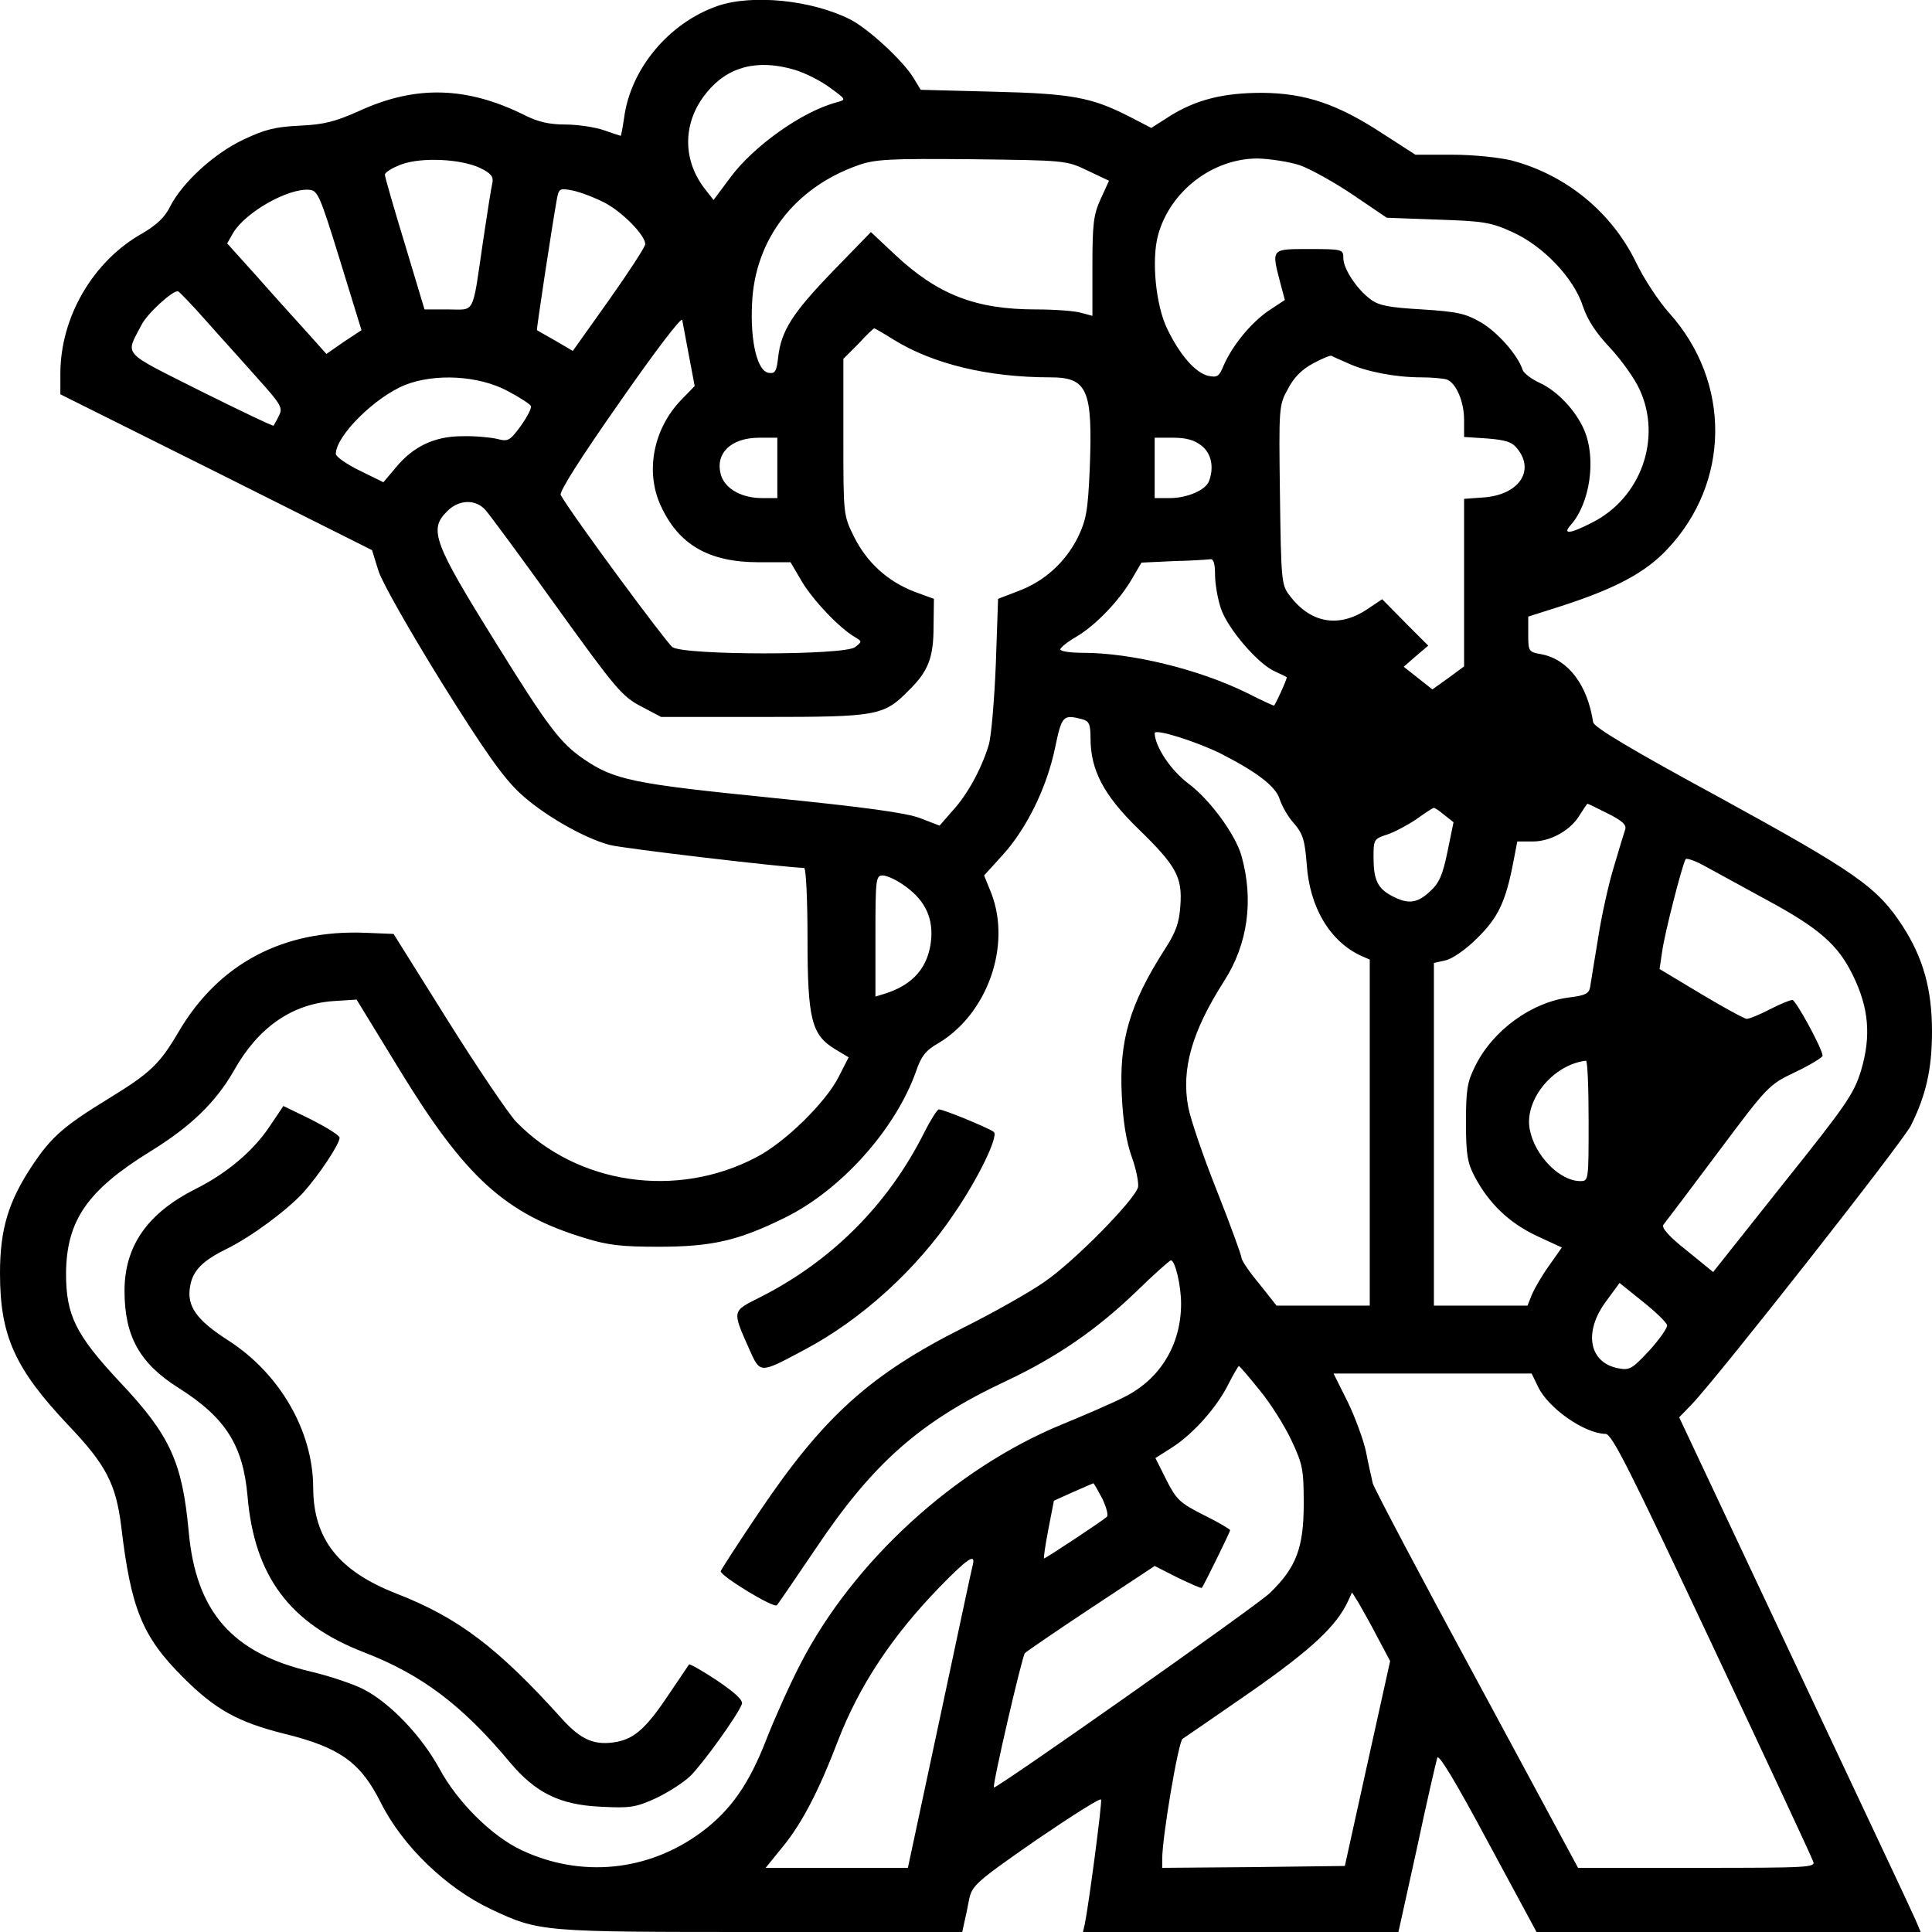 <?xml version="1.0" standalone="no"?>
<!DOCTYPE svg PUBLIC "-//W3C//DTD SVG 20010904//EN"
 "http://www.w3.org/TR/2001/REC-SVG-20010904/DTD/svg10.dtd">
<svg version="1.0" xmlns="http://www.w3.org/2000/svg"
 width="512pt" height="512pt" viewBox="0 0 512 512"
 preserveAspectRatio="xMidYMid meet">
<g transform="translate(0,512) scale(0.1,-0.1)"
fill="#000000" stroke="none">
<path d="M1901 5104 c-129 -45 -230 -167 -247 -296 -4 -27 -8 -48 -9 -48 -1 0
-22 7 -45 15 -23 8 -69 15 -102 15 -42 0 -72 7 -106 24 -154 77 -290 81 -440
12 -63 -28 -92 -36 -157 -39 -65 -3 -93 -10 -150 -37 -78 -37 -161 -113 -194
-177 -14 -29 -36 -49 -73 -71 -131 -73 -218 -222 -218 -372 l0 -55 413 -206
413 -207 17 -55 c10 -31 81 -156 167 -295 115 -184 163 -252 208 -294 60 -56
167 -118 237 -137 31 -9 473 -61 516 -61 5 0 9 -84 9 -187 0 -216 11 -256 74
-294 l35 -21 -26 -51 c-34 -68 -143 -175 -219 -214 -211 -111 -475 -72 -636
94 -20 21 -102 142 -181 268 l-144 230 -74 3 c-219 9 -390 -82 -496 -263 -50
-85 -74 -108 -183 -175 -121 -74 -154 -103 -204 -178 -64 -96 -86 -170 -86
-286 0 -166 39 -253 183 -405 98 -103 124 -154 138 -264 26 -221 56 -294 164
-402 85 -85 145 -119 270 -150 145 -36 200 -75 253 -180 58 -117 175 -229 294
-285 128 -60 133 -60 715 -60 l533 0 5 23 c3 12 9 40 13 62 8 38 16 46 177
158 94 64 171 113 173 108 3 -9 -33 -281 -43 -329 l-5 -22 418 0 418 0 49 222
c26 123 51 230 54 240 4 10 50 -66 134 -223 l129 -239 509 0 509 0 -14 33 c-7
17 -152 324 -320 681 l-306 650 34 35 c72 76 557 693 580 738 40 80 56 150 56
249 0 112 -23 195 -78 280 -67 103 -123 142 -482 339 -238 129 -336 188 -338
201 -15 99 -66 166 -136 180 -35 6 -36 7 -36 53 l0 47 88 28 c142 46 222 88
280 150 168 177 170 443 6 626 -27 30 -67 90 -88 134 -65 134 -186 233 -331
271 -34 8 -101 15 -157 15 l-97 0 -87 56 c-119 78 -204 107 -319 108 -103 0
-176 -18 -247 -63 l-47 -30 -58 30 c-100 51 -152 61 -360 66 l-193 5 -20 33
c-28 45 -119 129 -166 153 -102 52 -261 68 -353 36z m205 -169 c27 -8 69 -29
93 -47 44 -32 44 -32 19 -39 -92 -24 -221 -116 -283 -200 l-44 -59 -25 32
c-59 78 -56 177 7 253 56 69 135 89 233 60z m-834 -260 c29 -14 36 -23 33 -39
-3 -12 -14 -82 -25 -156 -29 -199 -20 -180 -93 -180 l-62 0 -52 173 c-29 95
-53 178 -53 184 0 6 19 18 43 27 53 20 158 15 209 -9z m1610 -7 l57 -27 -22
-48 c-19 -42 -22 -65 -22 -179 l0 -131 -30 8 c-16 5 -71 9 -120 9 -159 0 -260
39 -373 145 l-64 60 -102 -105 c-107 -111 -136 -157 -144 -228 -4 -36 -8 -43
-25 -40 -30 4 -49 83 -44 183 7 170 113 308 281 367 45 16 82 18 301 16 248
-3 251 -3 307 -30z m563 14 c28 -10 91 -45 140 -78 l90 -61 135 -5 c121 -4
141 -7 198 -33 82 -37 163 -122 187 -197 12 -36 35 -71 72 -110 29 -31 65 -81
78 -110 60 -129 4 -288 -126 -353 -58 -30 -79 -32 -57 -7 52 58 69 177 36 253
-22 51 -71 103 -117 124 -22 10 -43 26 -46 35 -12 38 -66 100 -111 126 -40 23
-61 28 -155 34 -87 5 -114 10 -136 26 -38 28 -73 82 -73 110 0 23 -2 24 -90
24 -102 0 -101 2 -77 -90 l12 -45 -44 -29 c-46 -32 -94 -90 -118 -144 -12 -30
-17 -33 -41 -28 -34 8 -75 55 -108 123 -31 62 -43 184 -25 250 32 117 145 203
264 203 34 -1 85 -9 112 -18z m-2544 -252 l57 -185 -47 -31 -46 -32 -51 57
c-28 31 -87 96 -131 146 l-81 90 16 28 c33 55 146 119 202 114 22 -2 28 -15
81 -187z m703 152 c48 -26 106 -86 106 -109 0 -7 -43 -73 -96 -148 l-96 -135
-46 27 c-26 15 -48 27 -49 28 -2 0 40 276 52 343 6 33 7 34 43 27 20 -4 59
-19 86 -33z m-1057 -313 c37 -42 99 -110 136 -152 63 -70 67 -78 56 -99 -6
-13 -13 -24 -14 -26 -2 -2 -89 40 -194 92 -212 107 -199 92 -156 175 15 30 84
93 97 89 4 -2 38 -37 75 -79z m1279 -93 l15 -79 -35 -36 c-74 -76 -97 -190
-55 -281 47 -103 127 -150 259 -150 l85 0 30 -51 c29 -49 99 -123 140 -147 20
-12 20 -12 1 -27 -29 -22 -451 -22 -484 0 -17 13 -264 347 -296 403 -5 8 53
99 156 246 94 135 164 227 166 218 2 -10 10 -53 18 -96z m542 44 c105 -65 251
-100 415 -100 99 0 113 -32 105 -241 -5 -113 -9 -136 -32 -184 -33 -65 -88
-116 -159 -142 l-52 -20 -6 -174 c-4 -96 -12 -192 -19 -214 -19 -63 -57 -132
-96 -174 l-34 -39 -52 20 c-37 14 -146 29 -395 54 -367 37 -415 47 -497 103
-61 42 -94 85 -231 306 -167 268 -179 302 -130 350 30 31 75 33 101 4 10 -11
96 -127 189 -257 157 -218 174 -238 224 -264 l53 -28 272 0 c301 0 318 3 384
70 52 51 66 87 66 169 l1 74 -52 19 c-72 28 -126 78 -160 146 -28 57 -28 57
-28 264 l0 207 40 40 c21 23 40 41 42 41 1 0 24 -13 51 -30z m1205 -63 c48
-22 125 -37 193 -37 29 0 60 -3 69 -6 24 -10 45 -58 45 -107 l0 -45 61 -4 c49
-4 66 -9 80 -27 47 -58 5 -121 -86 -129 l-55 -4 0 -222 0 -222 -42 -31 -42
-30 -38 30 -38 30 32 28 33 28 -61 61 -61 62 -42 -28 c-75 -49 -150 -35 -205
40 -20 26 -21 43 -24 264 -3 232 -3 238 21 281 16 31 37 52 67 68 24 13 46 22
49 20 3 -2 23 -11 44 -20z m-2228 -73 c32 -17 60 -35 62 -40 2 -6 -10 -29 -27
-53 -29 -39 -33 -42 -63 -34 -18 4 -59 8 -92 7 -73 0 -130 -27 -176 -83 l-33
-39 -63 31 c-35 17 -63 37 -63 44 0 48 104 151 184 183 79 31 194 25 271 -16z
m715 -204 l0 -80 -40 0 c-53 0 -95 23 -108 57 -20 59 23 103 100 103 l48 0 0
-80z m1124 59 c26 -20 34 -57 20 -94 -9 -24 -58 -45 -104 -45 l-40 0 0 80 0
80 49 0 c34 0 56 -6 75 -21z m36 -342 c0 -24 7 -65 16 -91 19 -54 99 -147 144
-166 16 -7 30 -14 30 -15 0 -7 -31 -75 -34 -75 -2 0 -35 15 -72 34 -129 63
-306 106 -435 106 -33 0 -59 4 -59 9 0 5 19 20 43 34 51 30 115 97 148 155
l24 41 85 4 c47 1 91 4 98 5 8 1 12 -12 12 -41z m-352 -383 c18 -5 22 -13 22
-50 0 -85 35 -151 125 -239 102 -99 119 -129 113 -206 -3 -45 -12 -70 -42
-116 -92 -144 -121 -241 -113 -388 3 -66 12 -121 26 -160 12 -33 19 -69 17
-81 -9 -34 -169 -197 -248 -251 -40 -28 -136 -82 -214 -121 -247 -124 -371
-235 -542 -489 -56 -83 -102 -154 -102 -157 0 -13 141 -99 149 -90 4 5 50 72
102 149 152 227 277 338 505 445 134 63 240 136 345 237 47 46 89 83 92 83 11
0 27 -66 27 -115 0 -109 -56 -201 -152 -248 -29 -15 -103 -47 -164 -72 -284
-117 -553 -363 -693 -635 -27 -52 -67 -141 -89 -197 -47 -122 -96 -191 -174
-249 -141 -104 -319 -121 -476 -47 -79 37 -170 128 -217 215 -48 88 -132 176
-203 212 -28 14 -91 35 -138 46 -209 49 -305 159 -324 372 -17 183 -49 254
-181 394 -118 126 -144 178 -144 289 1 141 57 221 224 324 107 66 173 130 221
214 64 114 153 176 263 184 l62 4 115 -188 c173 -283 279 -380 490 -444 61
-19 98 -23 195 -23 141 0 211 16 333 76 150 73 294 234 349 387 14 42 26 57
59 76 130 77 195 258 141 398 l-19 47 49 54 c63 69 117 178 139 284 18 86 21
89 72 76z m367 -91 c94 -48 145 -86 156 -120 6 -19 23 -49 39 -66 23 -27 28
-44 33 -108 8 -115 62 -204 144 -242 l23 -10 0 -459 0 -458 -123 0 -124 0 -46
58 c-26 31 -47 62 -47 69 0 6 -29 86 -65 177 -36 90 -70 190 -76 222 -19 101
10 201 95 334 63 98 79 215 46 332 -16 57 -84 149 -140 191 -47 35 -89 98 -90
134 0 13 110 -22 175 -54z m1026 -159 c38 -19 50 -30 46 -42 -3 -9 -17 -54
-30 -99 -14 -45 -33 -131 -42 -190 -10 -59 -19 -117 -21 -129 -3 -17 -13 -22
-53 -27 -101 -12 -205 -87 -252 -183 -21 -42 -24 -63 -24 -149 0 -85 4 -107
23 -143 38 -72 92 -123 164 -157 l67 -31 -33 -47 c-19 -26 -39 -61 -46 -77
l-12 -30 -124 0 -124 0 0 454 0 454 31 7 c18 4 54 29 84 59 55 54 75 96 95
199 l11 57 41 0 c48 0 101 30 125 71 10 16 19 29 20 29 2 0 26 -12 54 -26z
m-433 -4 l24 -19 -16 -78 c-13 -63 -22 -83 -46 -105 -34 -32 -58 -35 -100 -13
-39 20 -50 43 -50 103 0 48 1 49 38 61 20 7 55 26 77 41 22 16 42 29 45 29 3
0 15 -8 28 -19z m856 -226 c137 -74 187 -118 226 -198 43 -87 49 -162 22 -253
-19 -62 -39 -91 -207 -301 l-185 -233 -70 57 c-47 37 -67 60 -62 68 5 6 70 92
144 191 134 179 135 180 206 214 40 19 72 39 72 43 0 18 -71 148 -80 148 -6 0
-33 -11 -60 -25 -27 -14 -54 -25 -61 -25 -6 0 -61 30 -121 66 l-110 66 7 47
c6 46 53 229 62 244 3 4 28 -5 56 -21 29 -16 101 -55 161 -88z m-2293 43 c57
-38 81 -84 77 -143 -6 -76 -47 -124 -125 -148 l-23 -7 0 160 c0 150 1 161 19
161 10 0 33 -10 52 -23z m1819 -627 c0 -159 0 -160 -22 -160 -55 0 -121 68
-134 137 -15 78 62 172 149 182 4 1 7 -71 7 -159z m208 -542 c1 -7 -20 -37
-47 -67 -46 -49 -52 -53 -83 -47 -77 15 -92 96 -32 177 l36 49 61 -49 c34 -27
63 -55 65 -63z m-1080 -172 c29 -35 66 -94 84 -132 30 -64 33 -77 33 -169 0
-117 -20 -169 -89 -236 -33 -33 -727 -521 -732 -516 -5 5 75 349 82 356 5 5
84 59 176 120 l168 111 61 -31 c34 -16 62 -29 64 -27 5 6 75 148 75 153 0 2
-31 21 -70 40 -63 32 -72 40 -99 93 l-29 58 44 28 c55 35 119 106 150 169 13
26 26 47 27 47 2 0 27 -29 55 -64z m738 9 c27 -57 123 -124 179 -125 17 0 65
-97 282 -558 144 -306 265 -565 268 -575 7 -16 -12 -17 -308 -17 l-315 0 -268
497 c-148 273 -272 508 -276 522 -3 14 -12 52 -18 84 -7 32 -29 92 -49 133
l-37 74 262 0 263 0 17 -35z m-1155 -296 c11 -23 17 -45 12 -49 -12 -11 -162
-110 -166 -110 -2 0 3 34 11 76 l15 77 51 23 c28 12 52 23 53 23 2 1 12 -18
24 -40z m-343 -176 c-3 -10 -42 -195 -88 -410 l-84 -393 -189 0 -188 0 47 58
c49 60 94 146 144 277 56 146 143 278 269 408 75 77 97 92 89 60z m1072 -191
l34 -64 -60 -271 -60 -272 -242 -3 -242 -2 0 24 c0 58 43 312 54 318 6 4 88
60 180 124 162 113 229 176 259 242 l10 22 17 -27 c9 -16 32 -56 50 -91z"/>
<path d="M714 2134 c-43 -64 -112 -123 -196 -165 -127 -64 -188 -151 -188
-270 0 -120 40 -192 143 -257 125 -79 171 -152 183 -287 18 -212 112 -338 309
-414 153 -59 261 -141 386 -291 68 -81 132 -113 241 -118 77 -4 92 -2 145 22
32 15 73 41 92 59 32 31 126 161 137 191 4 10 -18 30 -65 62 -39 26 -73 45
-75 43 -1 -2 -26 -38 -54 -80 -58 -87 -90 -116 -137 -125 -58 -11 -95 5 -144
59 -171 190 -276 270 -441 334 -153 60 -220 145 -220 282 -1 149 -88 300 -224
388 -86 55 -112 92 -102 145 7 41 33 67 96 98 67 33 161 103 204 150 42 47 96
128 96 145 0 6 -34 27 -75 48 l-74 36 -37 -55z"/>
<path d="M2449 2118 c-96 -191 -246 -341 -437 -437 -72 -36 -72 -34 -27 -135
30 -67 27 -67 145 -4 152 80 300 214 400 364 63 92 116 202 104 214 -10 9
-133 60 -146 60 -4 0 -22 -28 -39 -62z"/>
</g>
</svg>

